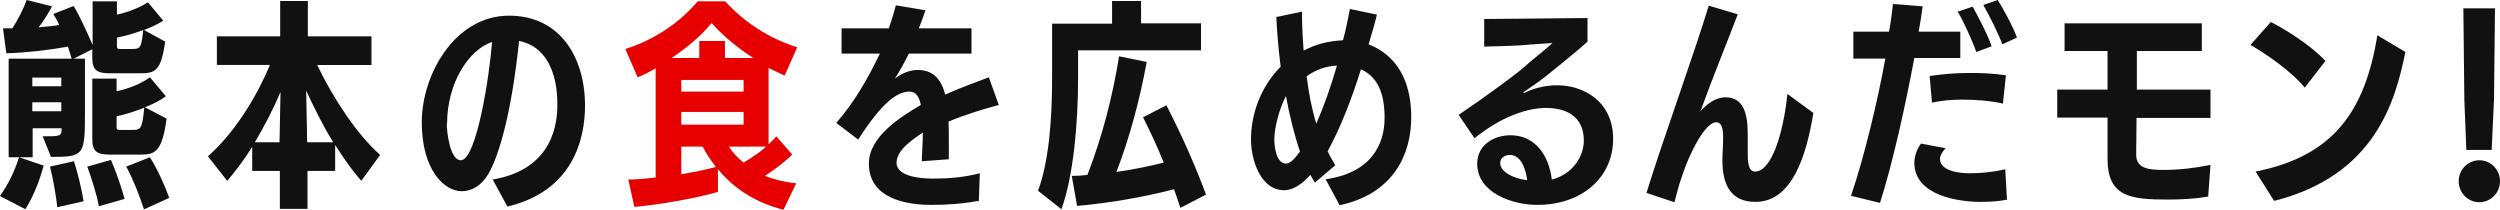 <?xml version="1.0" encoding="UTF-8"?>
<svg id="_レイヤー_2" data-name="レイヤー 2" xmlns="http://www.w3.org/2000/svg" viewBox="0 0 75.04 6.3">
  <defs>
    <style>
      .cls-1 {
        fill: #111;
      }

      .cls-2 {
        fill: #e60000;
      }
    </style>
  </defs>
  <g id="ALL">
    <g>
      <path class="cls-1" d="M0,5.88c.22-.3.44-.73.57-1.16l.74.25c-.12.46-.32.95-.55,1.31l-.77-.4ZM3.3,2.2c-.36,0-.53-.07-.53-.46v-.26l-.56.28h.34v1.61c0,1.29-.02,1.34-1.02,1.34l-.25-.62h.2c.34,0,.37-.03.37-.24h-.87v.87H.26V1.76h1.89c-.03-.11-.07-.23-.11-.36-.56.1-1.22.18-1.85.2l-.1-.75c.09,0,.18,0,.28,0,.16-.24.33-.57.43-.85l.76.19c-.08.16-.24.43-.4.63.22-.02.44-.04.62-.07-.06-.13-.12-.24-.18-.33l.61-.24c.19.31.4.78.57,1.17V.04h.73v.4c.32-.07.66-.2.93-.37l.46.55c-.17.11-.36.2-.58.28l.64.35c-.13.89-.3.95-.76.95h-.89ZM1.84,2.33h-.87v.26h.87v-.26ZM1.84,3.07h-.87v.27h.87v-.27ZM1.72,6.22c-.04-.37-.13-.87-.22-1.22l.72-.16c.11.34.23.83.29,1.2l-.79.18ZM2.97,6.2c-.07-.38-.23-.87-.35-1.2l.71-.2c.15.34.31.8.41,1.17l-.77.22ZM3.3,4.64c-.36,0-.53-.07-.53-.46v-1.82h.73v.38c.35-.08.71-.21,1-.42l.48.57c-.18.13-.4.24-.63.33l.65.34c-.13.98-.34,1.08-.76,1.08h-.94ZM3.96,1.47c.26,0,.28-.03.34-.57-.26.1-.54.18-.79.23v.24c0,.1.03.1.1.1h.36ZM3.98,3.9c.26,0,.29-.06.35-.67-.26.11-.55.2-.83.26v.32c0,.09.03.09.1.09h.38ZM4.32,6.28c-.13-.4-.32-.89-.53-1.28l.71-.28c.22.34.46.88.58,1.22l-.77.35Z"/>
      <path class="cls-1" d="M10.84,5.42c-.26-.29-.52-.66-.78-1.07v.78h-.83v1.14h-.83v-1.14h-.83v-.72c-.24.38-.5.73-.75,1.02l-.58-.74c.75-.65,1.44-1.72,1.86-2.74h-1.59s0-.86,0-.86h1.9V.03h.83v1.06h1.91v.86h-1.63c.48,1,1.19,2.08,1.89,2.7l-.56.77ZM8.42,2.76c-.21.5-.48,1.02-.77,1.51h.74l.03-1.51ZM10,4.27c-.3-.49-.57-1.03-.81-1.55l.03,1.55h.78Z"/>
      <path class="cls-1" d="M14.78,5.39c1.86-.31,1.95-1.75,1.95-2.26,0-1-.37-1.75-1.15-1.9-.22,2.12-.59,3.42-.92,3.99-.22.37-.52.52-.8.52-.52,0-1.2-.63-1.2-2.07S13.66.47,15.28.47c1.53,0,2.28,1.25,2.28,2.7,0,.99-.35,2.56-2.33,3.03l-.44-.81ZM13.41,3.71c0,.23.09,1.1.42,1.1.48,0,.87-2.6.94-3.55-.7.23-1.35,1.23-1.35,2.45Z"/>
      <path class="cls-2" d="M23.53,6.3c-.78-.2-1.45-.58-1.98-1.22v.68c-.69.2-1.81.39-2.51.45l-.18-.82c.24,0,.52-.03.82-.06v-3.28c-.19.11-.36.2-.54.27l-.37-.85c.85-.26,1.65-.8,2.17-1.43h.83c.55.61,1.28,1.1,2.16,1.38l-.38.85c-.15-.07-.31-.15-.48-.23v2.29c.09-.08.17-.16.23-.24l.48.55c-.21.21-.54.46-.82.64.28.11.6.19.94.22l-.39.81ZM22.61,1.74c-.48-.31-.93-.68-1.25-1.05-.28.35-.72.73-1.2,1.05h.83v-.51h.77v.51h.86ZM22.32,2.4h-1.87v.35h1.87v-.35ZM22.32,3.36h-1.87v.38h1.87v-.38ZM20.45,4.4v.83c.36-.06.72-.13,1.04-.22-.15-.19-.28-.38-.4-.61h-.63ZM21.88,4.4c.11.18.26.34.44.48.22-.13.48-.3.68-.48h-1.12Z"/>
      <path class="cls-1" d="M29.36,6.03c-.48.09-.95.12-1.41.12-.77,0-1.87-.2-1.87-1.24,0-.81.95-1.4,1.56-1.76-.05-.25-.15-.4-.34-.4-.36,0-.81.3-1.54,1.44l-.66-.5c.54-.61.97-1.37,1.31-2.08h-1.15v-.76h1.42c.09-.26.16-.49.21-.69l.89.15c-.06.18-.13.36-.2.54h1.58v.76h-1.88c-.14.28-.27.52-.42.75.19-.15.44-.26.68-.26.42,0,.7.22.83.74.53-.24,1.01-.4,1.31-.52l.3.83c-.48.13-1.04.3-1.51.5.01.17.01.34.01.52,0,.2,0,.4,0,.61l-.81.06c0-.24.03-.56.03-.86-.33.22-.79.53-.79.91,0,.42.77.47,1.07.47h.09c.4,0,.89-.04,1.34-.16l-.03.85Z"/>
      <path class="cls-1" d="M31.16,5.72c.32-.87.42-2.1.42-3.4V.71h1.8V.03h.87v.67h1.8v.81h-3.69v.84c0,1.34-.14,2.94-.5,3.93l-.71-.56ZM35.43,6.24c-.06-.19-.13-.38-.19-.56-.92.24-1.98.42-2.91.5l-.16-.9c.15,0,.31-.01.47-.03.46-1.19.76-2.38.95-3.56l.83.17c-.21,1.14-.52,2.3-.91,3.3.5-.07.99-.17,1.42-.28-.2-.5-.42-.96-.62-1.36l.7-.36c.46.89.87,1.82,1.19,2.68l-.77.4Z"/>
      <path class="cls-1" d="M39.79,5.38c1.37-.19,1.77-1.05,1.77-1.84,0-.73-.2-1.23-.71-1.46-.27.87-.61,1.75-1,2.46.07.15.15.28.23.42l-.61.52c-.05-.07-.09-.15-.14-.23-.23.26-.51.46-.78.46-.73,0-1-.94-1-1.52,0-.79.3-1.59.89-2.19-.07-.54-.11-1.07-.13-1.49l.77-.16c0,.38.02.77.05,1.17.36-.19.73-.29,1.18-.31.09-.32.15-.65.21-.94l.81.17c-.07.3-.16.58-.25.89.84.33,1.28,1.09,1.28,2.19s-.52,2.29-2.15,2.64l-.42-.78ZM38.6,2.88c-.22.42-.35.99-.35,1.3,0,.26.07.73.35.73.16,0,.32-.23.42-.36-.17-.5-.32-1.11-.42-1.67ZM39.22,2.29c.06.48.15.97.29,1.42.23-.52.44-1.12.62-1.74-.33.01-.65.13-.91.32Z"/>
      <path class="cls-1" d="M43.78,3.45c.66-.44,1.89-1.33,2.13-1.58.26-.21.61-.5.69-.58l-.71.05c-.5.05-1.21.05-1.34.06v-.83s3.1-.03,3.1-.03v.71c-.37.34-1.29,1.07-1.29,1.07-.16.13-.48.34-.62.44-.01.01-.02.02-.02.03,0,0,0,0,.01,0,0,0,.01,0,.02,0,.34-.17.69-.23,1-.23.75,0,1.67.46,1.67,1.61s-.93,1.98-2.28,1.98c-.71,0-1.8-.34-1.8-1.24,0-.55.49-.85,1-.85.73,0,1.15.59,1.24,1.33.59-.15.96-.66.96-1.17,0-.73-.53-.98-1.14-.98-.54,0-1.33.25-2.14.91l-.47-.69ZM45.33,4.65c-.15,0-.3.08-.3.24,0,.26.36.46.81.52-.02-.19-.13-.76-.52-.76Z"/>
      <path class="cls-1" d="M51.7,4.78c0-.19.02-.36.02-.54,0-.05,0-.1,0-.15,0-.2-.03-.42-.21-.42-.32,0-.78.89-1,1.55-.13.37-.16.51-.25.85l-.84-.28c.5-1.62,1.41-4.11,1.87-5.62l.87.26c-.33.87-.75,1.89-1.12,2.91.28-.32.55-.42.75-.42.55,0,.67.5.67,1.11,0,.07,0,.13,0,.2,0,.1,0,.22,0,.34,0,.24,0,.58.22.58.49,0,.85-1.14.97-2.33l.78.57c-.21,1.29-.64,2.67-1.74,2.67-.76,0-.99-.55-.99-1.24v-.06Z"/>
      <path class="cls-1" d="M55.56,5.88c.4-1.18.8-2.85,1.03-4.12h-.96v-.81h1.07c.06-.3.09-.59.12-.83l.89.07c-.03.24-.07.5-.12.76h1.25s0,.79,0,.79h-1.38c-.27,1.45-.66,3.2-1.03,4.35l-.86-.21ZM60.26,5.99c-.24.05-.53.07-.81.07-.62,0-1.99-.17-1.99-1.18,0-.03.01-.32.2-.57l.74.14c-.17.18-.17.3-.17.31,0,.2.18.44.92.44.28,0,.66-.03,1.04-.12l.05.9ZM60.13,3.11c-.41-.09-.84-.12-1.25-.12-.31,0-.61.03-.89.09l-.07-.8c.42-.06.8-.09,1.2-.09.34,0,.69.01,1.09.07l-.09.85ZM59.32,1.56c-.1-.3-.42-1-.56-1.21l.45-.15c.11.19.47.87.57,1.19l-.46.17ZM60.1,1.33c-.1-.29-.41-.91-.57-1.18l.43-.15c.15.22.48.83.58,1.13l-.44.2Z"/>
      <path class="cls-1" d="M66.29,5.9c-.42.07-.85.09-1.21.09-1.13,0-1.82-.08-1.82-1.22v-1.24h-1.51v-.84h1.51v-1.16h-1.29v-.83h4.12v.83h-1.95v1.16s2.21,0,2.21,0v.85h-2.22c0,.45-.01.83-.01,1v.11c0,.42.41.45.82.45.46,0,.92-.05,1.41-.15l-.07.96Z"/>
      <path class="cls-1" d="M69.18,2.63c-.43-.52-1.22-1.05-1.63-1.28l.61-.69c.36.18,1.18.67,1.64,1.17l-.62.8ZM67.7,5.15c2.38-.47,3.29-1.85,3.66-4.09l.84.5c-.3,1.47-.9,3.7-3.94,4.47l-.55-.87Z"/>
      <path class="cls-1" d="M73.8,5.44c0-.35.28-.63.62-.63s.62.28.62.63-.28.63-.62.63-.62-.28-.62-.63ZM74.03,4.51l-.06-1.51-.03-2.75h.95l-.03,2.74-.07,1.51h-.77Z"/>
    </g>
  </g>
</svg>